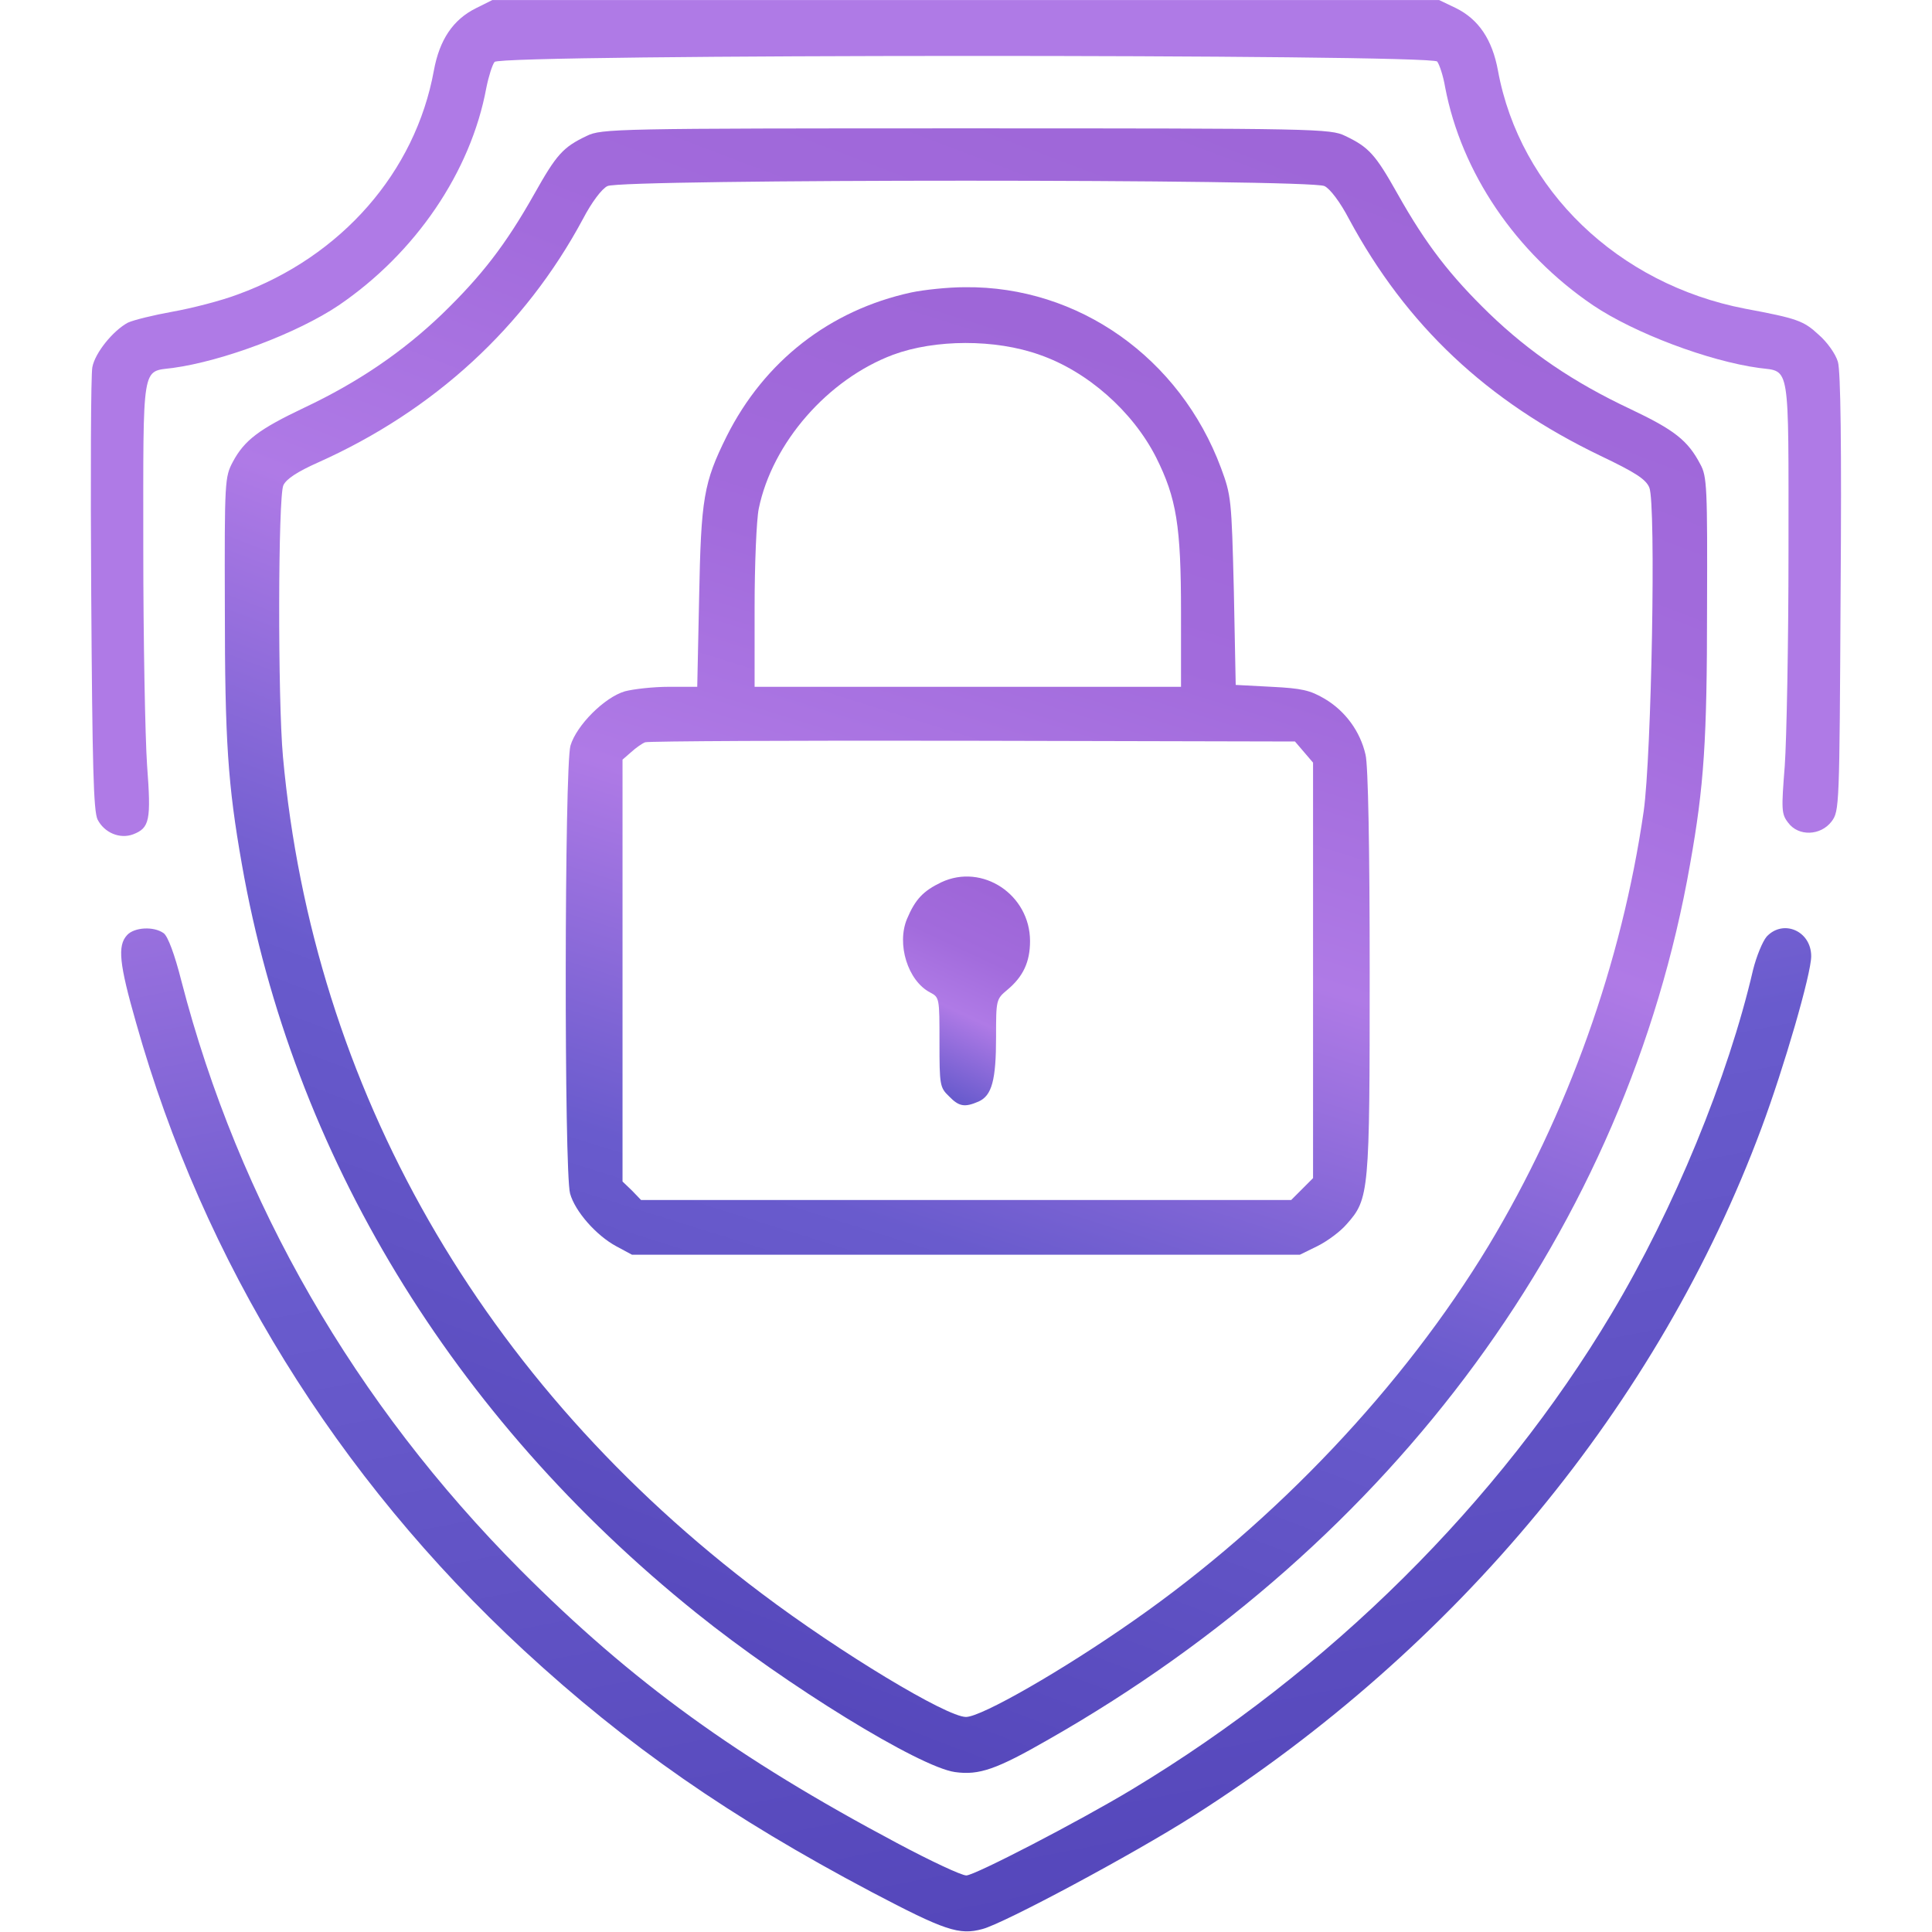 <svg width="55" height="55" viewBox="0 0 55 55" fill="none" xmlns="http://www.w3.org/2000/svg">
<path d="M13.543 0.237C12.898 0.56 12.512 1.129 12.351 2.01C11.824 4.899 9.719 7.306 6.775 8.38C6.292 8.563 5.454 8.777 4.906 8.874C4.369 8.971 3.8 9.11 3.639 9.186C3.22 9.411 2.704 10.045 2.629 10.453C2.586 10.647 2.575 13.558 2.597 16.92C2.629 21.808 2.661 23.097 2.779 23.333C2.973 23.709 3.413 23.892 3.789 23.752C4.262 23.569 4.305 23.355 4.187 21.786C4.133 21.002 4.079 18.22 4.079 15.61C4.079 10.271 4.025 10.593 4.917 10.475C6.346 10.281 8.462 9.486 9.644 8.691C11.835 7.198 13.403 4.889 13.844 2.504C13.908 2.182 14.016 1.838 14.08 1.763C14.263 1.537 40.731 1.537 40.914 1.752C40.978 1.838 41.086 2.16 41.14 2.483C41.602 4.91 43.148 7.198 45.351 8.691C46.532 9.486 48.648 10.281 50.077 10.475C50.969 10.593 50.915 10.26 50.915 15.663C50.915 18.306 50.861 21.067 50.808 21.808C50.711 23.043 50.711 23.172 50.904 23.419C51.194 23.817 51.828 23.795 52.14 23.387C52.365 23.086 52.365 22.989 52.398 16.888C52.43 12.645 52.398 10.571 52.322 10.303C52.258 10.077 52.011 9.733 51.774 9.529C51.345 9.132 51.173 9.067 49.68 8.788C46.06 8.09 43.267 5.404 42.644 2.01C42.482 1.129 42.096 0.549 41.44 0.227L40.968 0.001H27.486H14.016L13.543 0.237Z" fill="#AF7AE6"/>
<path d="M16.703 3.869C16.026 4.191 15.844 4.395 15.21 5.523C14.393 6.973 13.706 7.854 12.599 8.928C11.472 10.013 10.193 10.883 8.668 11.603C7.379 12.215 6.96 12.527 6.627 13.15C6.401 13.579 6.39 13.676 6.401 17.296C6.401 21.088 6.487 22.345 6.885 24.601C8.335 32.862 12.879 40.338 19.818 45.913C22.396 47.987 26.177 50.307 27.187 50.447C27.875 50.543 28.369 50.371 29.862 49.512C39.702 43.905 46.308 34.903 48.113 24.601C48.511 22.367 48.596 21.088 48.596 17.296C48.607 13.88 48.596 13.558 48.403 13.214C48.049 12.537 47.662 12.237 46.416 11.646C44.794 10.883 43.548 10.034 42.398 8.928C41.292 7.854 40.604 6.973 39.788 5.523C39.154 4.395 38.971 4.191 38.295 3.869C37.876 3.664 37.489 3.654 27.499 3.654C17.509 3.654 17.122 3.664 16.703 3.869ZM37.704 5.297C37.865 5.372 38.155 5.759 38.402 6.232C40.035 9.261 42.323 11.42 45.567 12.978C46.556 13.45 46.856 13.644 46.953 13.88C47.146 14.342 47.017 21.507 46.792 23.097C46.169 27.405 44.633 31.712 42.377 35.461C39.96 39.457 36.318 43.314 32.268 46.139C30.26 47.546 27.939 48.878 27.499 48.878C26.951 48.878 23.922 47.052 21.687 45.366C13.717 39.371 8.915 30.982 8.055 21.539C7.905 19.885 7.916 14.159 8.066 13.816C8.152 13.633 8.464 13.429 9.065 13.161C12.352 11.689 14.941 9.315 16.596 6.232C16.843 5.759 17.133 5.372 17.294 5.297C17.691 5.093 37.306 5.093 37.704 5.297Z" fill="url(#paint0_linear_2551_512)"/>
<path d="M25.94 8.326C23.62 8.831 21.761 10.281 20.687 12.419C20.032 13.74 19.957 14.181 19.903 16.995L19.849 19.552H19.044C18.592 19.552 18.034 19.616 17.787 19.681C17.207 19.852 16.412 20.648 16.24 21.227C16.068 21.808 16.057 33.366 16.229 33.978C16.369 34.483 16.97 35.171 17.55 35.482L17.991 35.719H27.498H37.005L37.509 35.472C37.789 35.332 38.165 35.053 38.337 34.849C38.981 34.129 38.992 33.946 38.992 27.673C38.992 24.16 38.949 21.786 38.874 21.485C38.723 20.819 38.294 20.239 37.714 19.895C37.295 19.648 37.058 19.595 36.199 19.552L35.178 19.498L35.125 16.812C35.06 14.202 35.049 14.105 34.759 13.321C33.589 10.185 30.699 8.144 27.476 8.176C26.982 8.176 26.295 8.251 25.94 8.326ZM29.592 10.099C30.957 10.571 32.246 11.71 32.912 13.021C33.492 14.181 33.621 14.965 33.621 17.425V19.552H27.551H21.482V17.296C21.482 16.061 21.536 14.793 21.6 14.481C21.987 12.602 23.566 10.797 25.424 10.099C26.617 9.658 28.325 9.647 29.592 10.099ZM37.123 21.41L37.38 21.711V27.619V33.538L37.069 33.85L36.758 34.161H27.498H18.249L17.991 33.893L17.722 33.635V27.63V21.625L17.969 21.41C18.098 21.292 18.281 21.163 18.367 21.131C18.453 21.099 22.653 21.077 27.691 21.088L36.865 21.109L37.123 21.41Z" fill="url(#paint1_linear_2551_512)"/>
<path d="M26.798 25.116C26.283 25.363 26.057 25.599 25.821 26.158C25.52 26.877 25.842 27.919 26.476 28.252C26.745 28.392 26.745 28.413 26.745 29.67C26.745 30.884 26.755 30.959 27.013 31.206C27.303 31.507 27.464 31.529 27.862 31.357C28.238 31.185 28.356 30.745 28.356 29.52C28.356 28.467 28.356 28.446 28.678 28.177C29.129 27.801 29.323 27.382 29.323 26.791C29.323 25.47 27.969 24.568 26.798 25.116Z" fill="url(#paint2_linear_2551_512)"/>
<path d="M3.618 26.62C3.339 26.921 3.393 27.437 3.876 29.123C5.788 35.912 9.58 42.046 14.908 46.977C17.863 49.705 20.774 51.725 24.813 53.862C26.897 54.958 27.305 55.098 27.971 54.915C28.583 54.754 32.257 52.788 33.976 51.693C41.474 46.923 47.221 39.973 50.143 32.12C50.787 30.391 51.561 27.727 51.561 27.222C51.561 26.502 50.766 26.158 50.293 26.663C50.175 26.803 50.003 27.222 49.906 27.609C49.197 30.67 47.651 34.43 45.878 37.395C42.666 42.777 37.843 47.557 32.225 50.941C30.71 51.854 27.745 53.39 27.509 53.39C27.369 53.39 26.478 52.971 25.532 52.466C20.988 50.049 18.002 47.89 14.822 44.699C10.107 39.962 6.798 34.237 5.165 27.931C4.972 27.168 4.779 26.653 4.66 26.567C4.381 26.363 3.822 26.395 3.618 26.62Z" fill="url(#paint3_linear_2551_512)"/>
<defs>
<linearGradient id="paint0_linear_2551_512" x1="48.599" y1="4.293" x2="29.357" y2="54.946" gradientUnits="userSpaceOnUse">
<stop offset="0.07" stop-color="#9E66D8"/>
<stop offset="0.255" stop-color="#A26BDC"/>
<stop offset="0.425" stop-color="#AF7AE6"/>
<stop offset="0.65" stop-color="#695BCD"/>
<stop offset="0.79" stop-color="#6052C4"/>
<stop offset="0.96" stop-color="#5446BA"/>
</linearGradient>
<linearGradient id="paint1_linear_2551_512" x1="38.992" y1="8.552" x2="25.576" y2="51.391" gradientUnits="userSpaceOnUse">
<stop offset="0.07" stop-color="#9E66D8"/>
<stop offset="0.255" stop-color="#A26BDC"/>
<stop offset="0.425" stop-color="#AF7AE6"/>
<stop offset="0.65" stop-color="#695BCD"/>
<stop offset="0.79" stop-color="#6052C4"/>
<stop offset="0.96" stop-color="#5446BA"/>
</linearGradient>
<linearGradient id="paint2_linear_2551_512" x1="29.323" y1="25.042" x2="25.049" y2="34.16" gradientUnits="userSpaceOnUse">
<stop offset="0.07" stop-color="#9E66D8"/>
<stop offset="0.255" stop-color="#A26BDC"/>
<stop offset="0.425" stop-color="#AF7AE6"/>
<stop offset="0.65" stop-color="#695BCD"/>
<stop offset="0.79" stop-color="#6052C4"/>
<stop offset="0.96" stop-color="#5446BA"/>
</linearGradient>
<linearGradient id="paint3_linear_2551_512" x1="40" y1="-17" x2="53.769" y2="53.675" gradientUnits="userSpaceOnUse">
<stop offset="0.07" stop-color="#9E66D8"/>
<stop offset="0.255" stop-color="#A26BDC"/>
<stop offset="0.425" stop-color="#AF7AE6"/>
<stop offset="0.65" stop-color="#695BCD"/>
<stop offset="0.79" stop-color="#6052C4"/>
<stop offset="0.96" stop-color="#5446BA"/>
</linearGradient>
</defs>
</svg>
